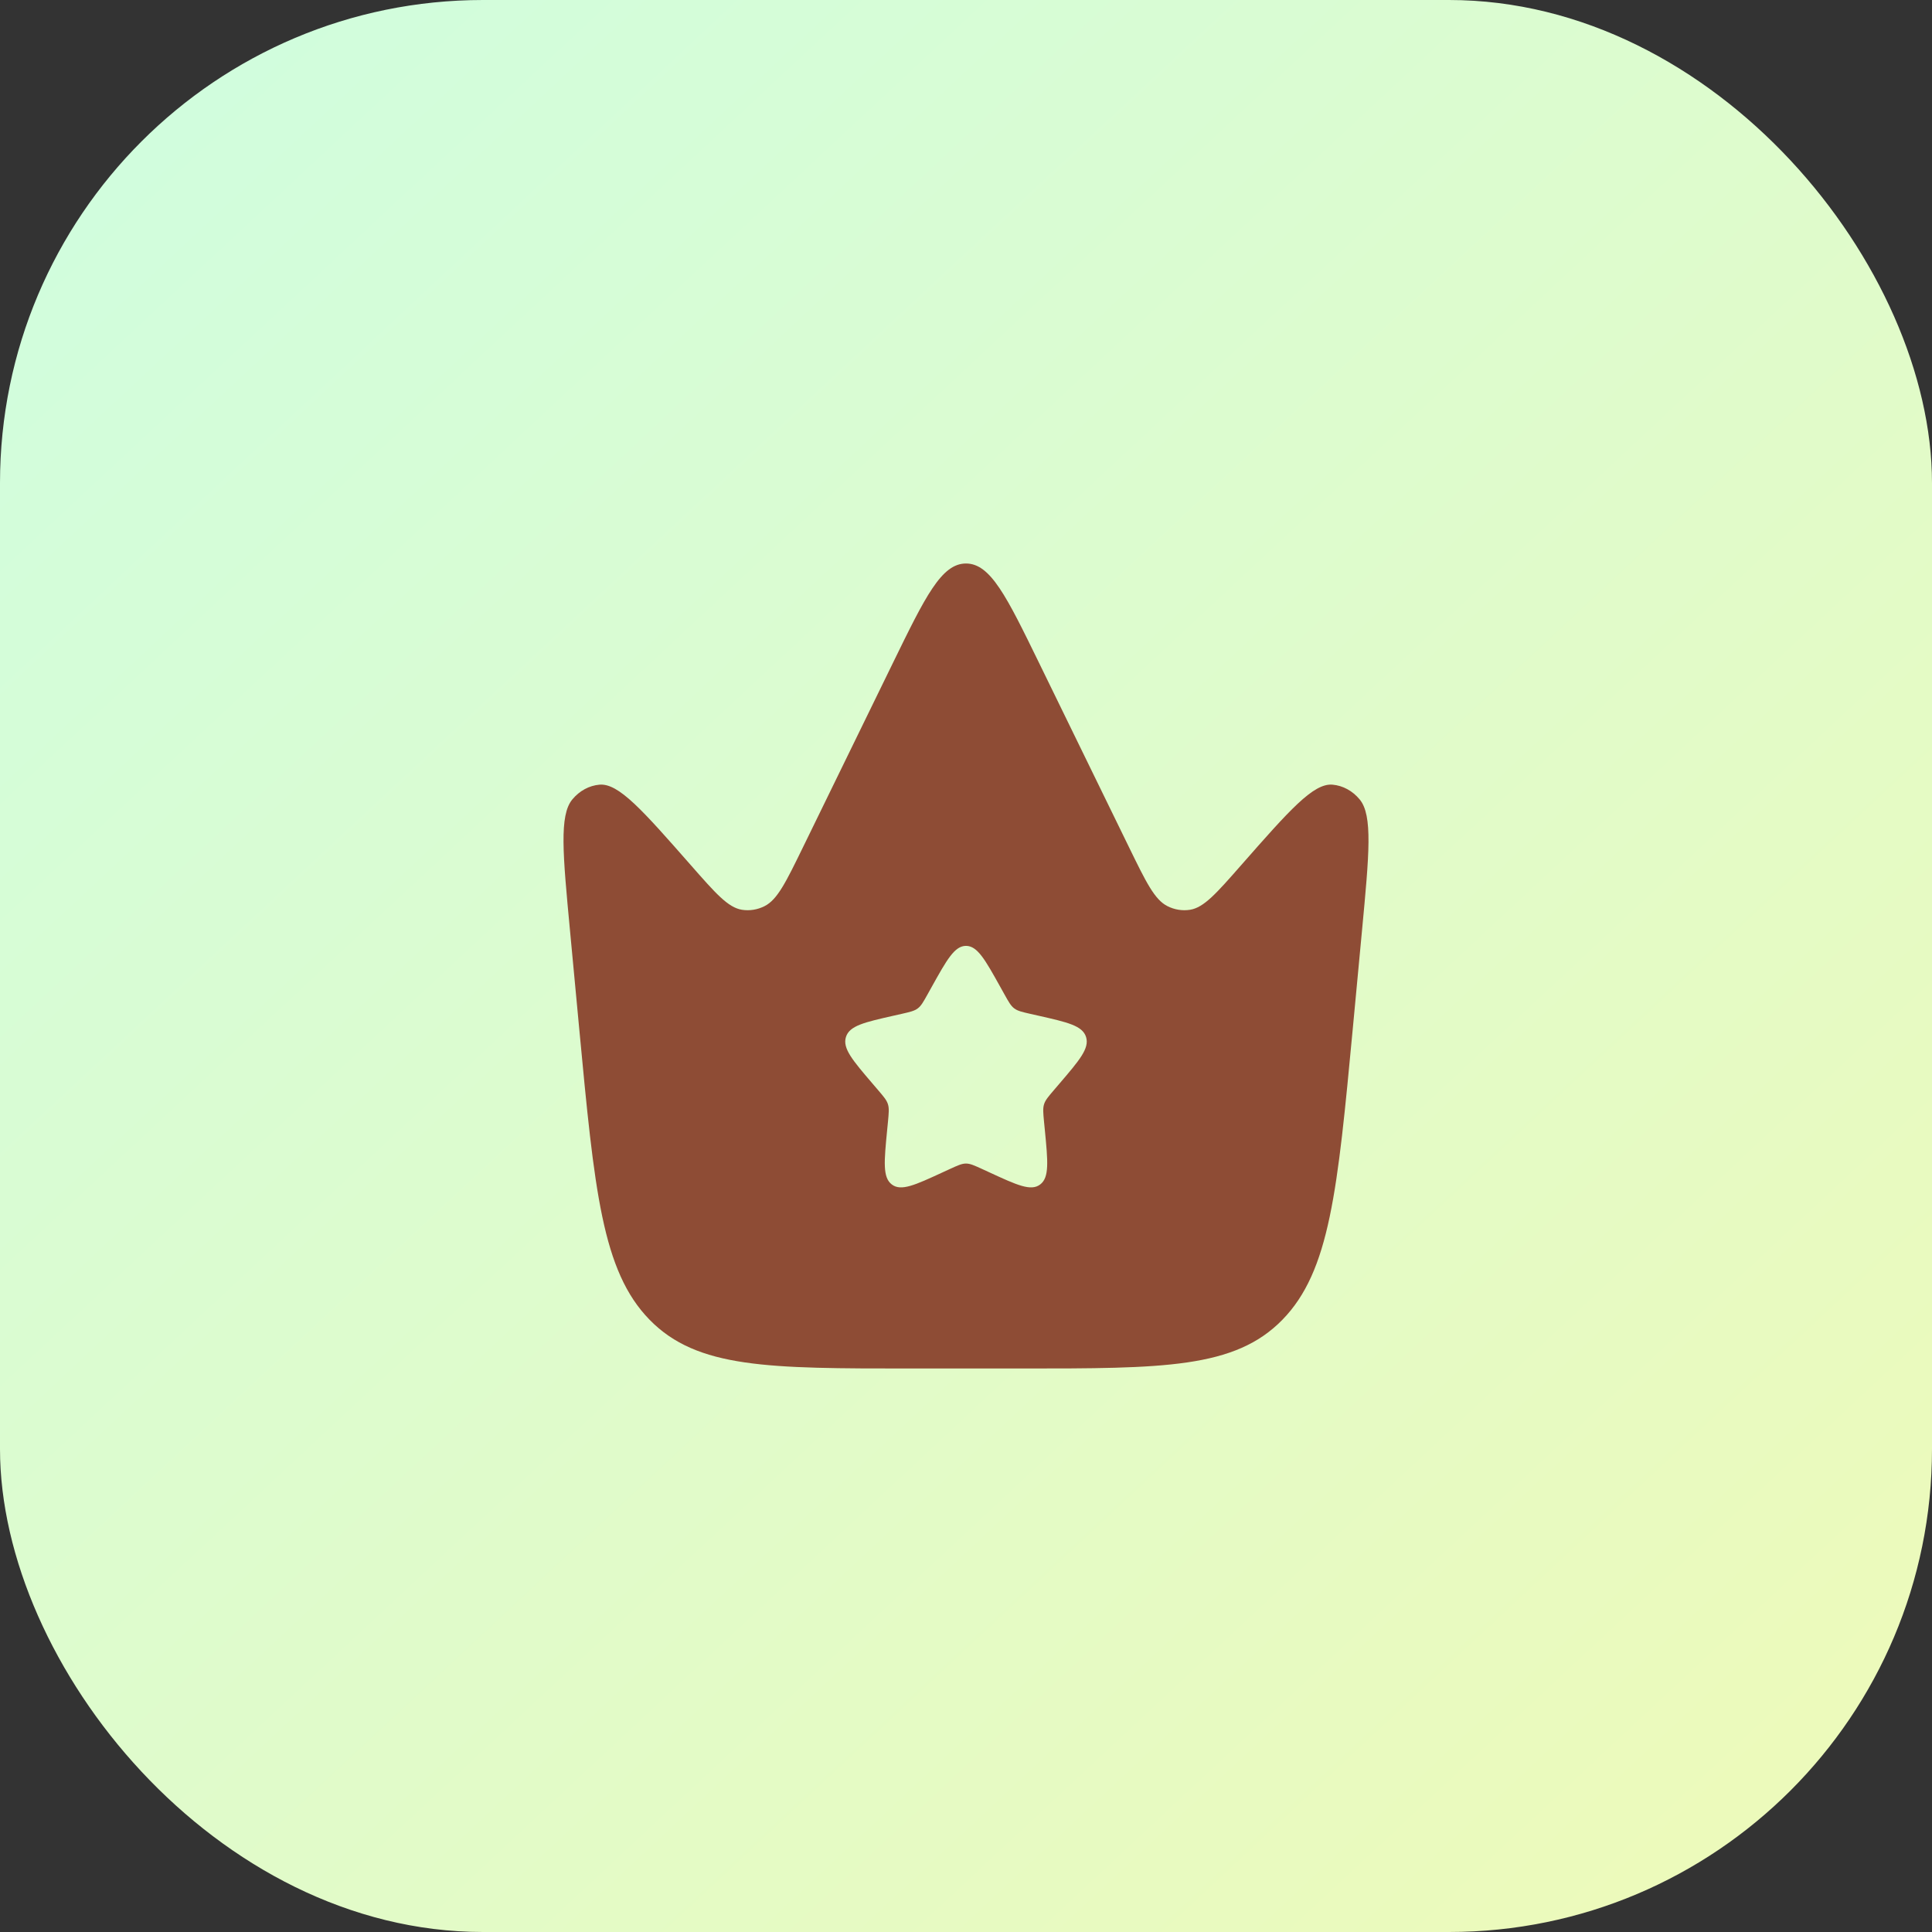 <?xml version="1.0" encoding="UTF-8"?> <svg xmlns="http://www.w3.org/2000/svg" width="48" height="48" viewBox="0 0 48 48" fill="none"><rect x="0" y="0" width="48" height="48" fill="#333333" stroke="none"/><rect width="48" height="48" rx="12" fill="url(#paint0_linear_77_161)"></rect><path fill-rule="evenodd" clip-rule="evenodd" d="M33.838 23.126L33.609 25.562C33.231 29.574 33.042 31.581 31.86 32.79C30.677 34 28.905 34 25.36 34H22.64C19.095 34 17.323 34 16.14 32.79C14.957 31.581 14.769 29.574 14.391 25.562L14.162 23.126C13.982 21.214 13.892 20.257 14.219 19.862C14.396 19.648 14.637 19.517 14.894 19.495C15.37 19.453 15.967 20.133 17.162 21.493C17.78 22.197 18.089 22.548 18.433 22.603C18.624 22.633 18.819 22.602 18.995 22.513C19.314 22.353 19.526 21.918 19.95 21.049L22.187 16.465C22.989 14.822 23.39 14 24 14C24.61 14 25.011 14.822 25.813 16.465L28.05 21.049C28.474 21.918 28.686 22.353 29.005 22.513C29.181 22.602 29.376 22.633 29.567 22.603C29.911 22.548 30.22 22.197 30.838 21.493C32.033 20.133 32.63 19.453 33.106 19.495C33.363 19.517 33.604 19.648 33.781 19.862C34.108 20.257 34.018 21.214 33.838 23.126ZM24.952 24.699L24.854 24.523C24.474 23.841 24.284 23.5 24 23.5C23.716 23.5 23.526 23.841 23.146 24.523L23.048 24.699C22.94 24.893 22.886 24.99 22.802 25.053C22.717 25.117 22.613 25.141 22.403 25.189L22.212 25.232C21.474 25.399 21.105 25.482 21.017 25.765C20.929 26.047 21.181 26.341 21.684 26.929L21.814 27.081C21.957 27.248 22.029 27.332 22.061 27.436C22.093 27.539 22.082 27.65 22.061 27.873L22.041 28.076C21.965 28.861 21.927 29.254 22.157 29.428C22.386 29.603 22.732 29.444 23.423 29.125L23.601 29.043C23.798 28.953 23.896 28.908 24 28.908C24.104 28.908 24.202 28.953 24.399 29.043L24.577 29.125C25.268 29.444 25.614 29.603 25.843 29.428C26.073 29.254 26.035 28.861 25.959 28.076L25.939 27.873C25.918 27.65 25.907 27.539 25.939 27.436C25.971 27.332 26.043 27.248 26.186 27.081L26.316 26.929C26.819 26.341 27.071 26.047 26.983 25.765C26.895 25.482 26.526 25.399 25.788 25.232L25.597 25.189C25.387 25.141 25.283 25.117 25.198 25.053C25.114 24.99 25.06 24.893 24.952 24.699Z" fill="#8E4C35"></path><defs><linearGradient id="paint0_linear_77_161" x1="-2.841" y1="-1.938" x2="47.636" y2="52.167" gradientUnits="userSpaceOnUse"><stop stop-color="#CDFEE2"></stop><stop offset="1" stop-color="#F0F9B6"></stop></linearGradient></defs></svg> 
